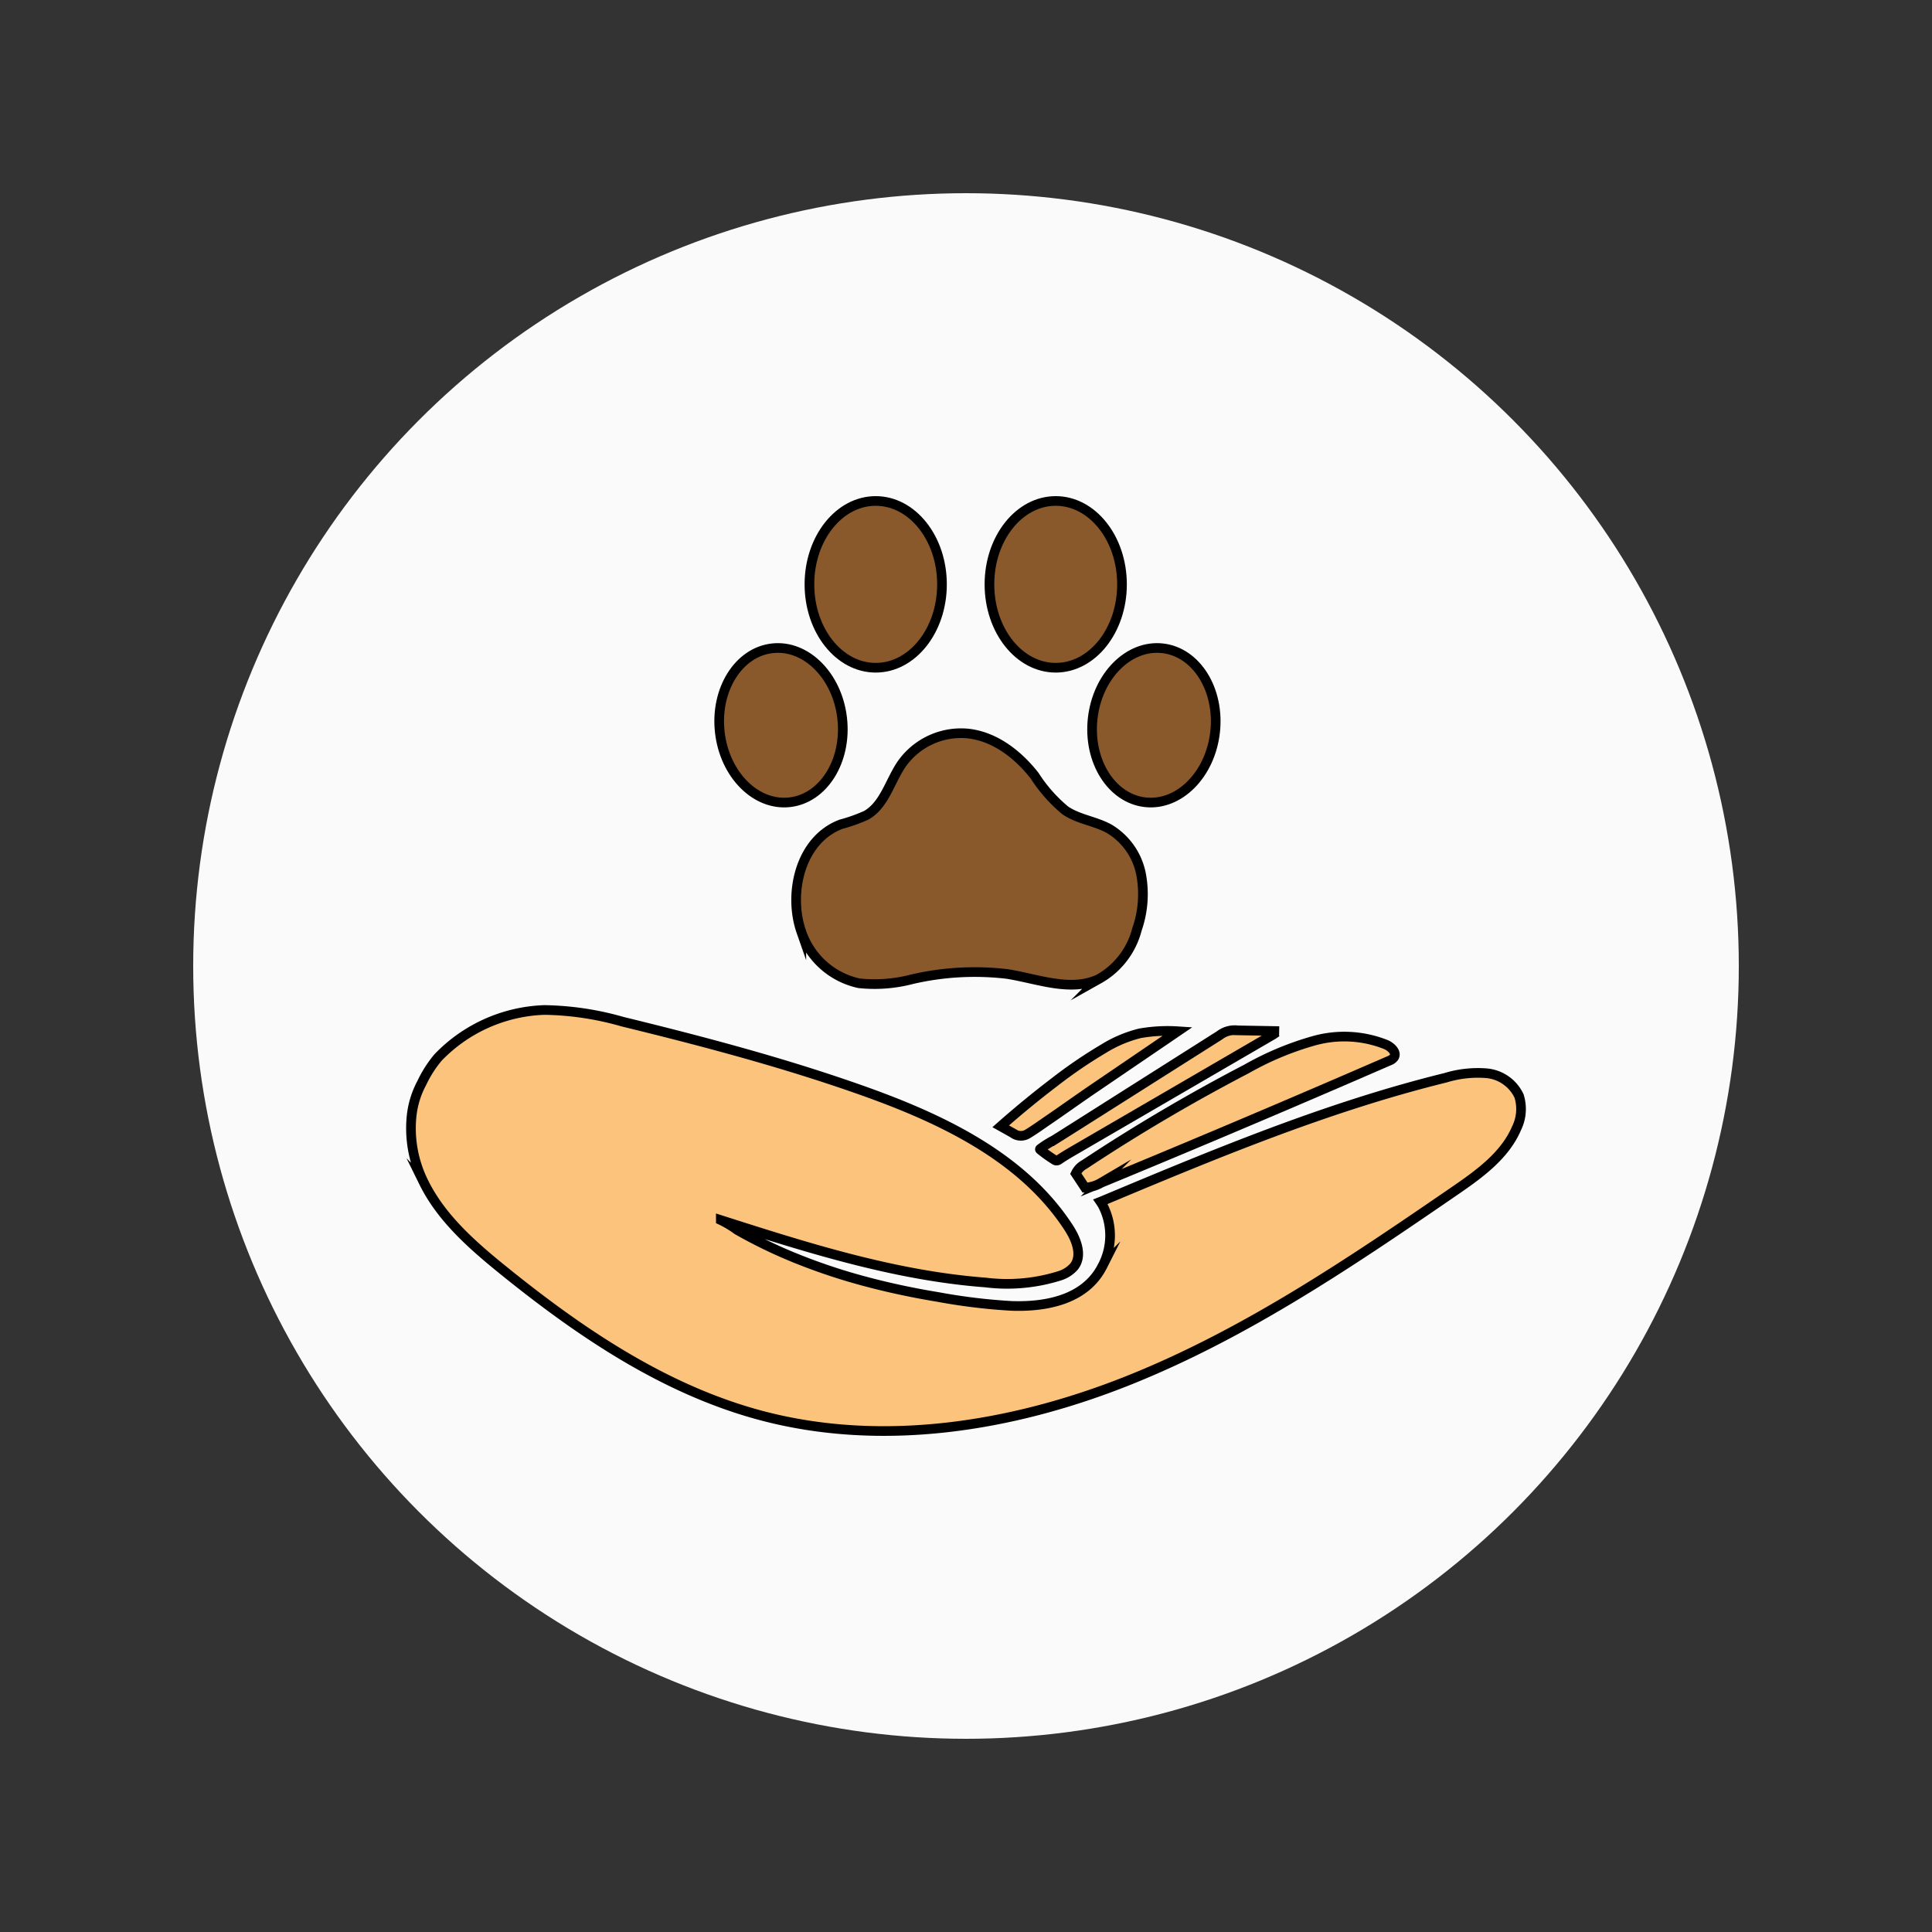 <svg id="Ebene_1" data-name="Ebene 1" xmlns="http://www.w3.org/2000/svg" width="200" height="200" viewBox="0 0 200 200"><rect x="0" y="0" width="200" height="200" fill="#333333" stroke="none"/><defs><style>.cls-1{fill:#fafafa;}.cls-2,.cls-3,.cls-4{fill:#89592b;}.cls-2,.cls-3,.cls-4,.cls-5{stroke:#000;}.cls-2,.cls-5{stroke-miterlimit:10;}.cls-3{stroke-miterlimit:10;}.cls-4{stroke-miterlimit:10;}.cls-5{fill:#fcc37c;}</style></defs><circle class="cls-1" cx="100" cy="100" r="80"/><ellipse class="cls-2" cx="90.653" cy="60.492" rx="6.861" ry="8.632"/><ellipse class="cls-2" cx="109.288" cy="60.492" rx="6.861" ry="8.632"/><ellipse class="cls-3" cx="119.451" cy="75.08" rx="8.02" ry="6.375" transform="translate(31.454 185.362) rotate(-83.564)"/><ellipse class="cls-4" cx="80.849" cy="75.08" rx="6.375" ry="8.02" transform="translate(-7.907 9.536) rotate(-6.436)"/><path class="cls-2" d="M110.28,83.898a15.632,15.632,0,0,1-3.177-3.596c-1.73-2.21-4.139-4.08-6.931-4.37A7.513,7.513,0,0,0,93.364,79.06c-1.247,1.8-1.784,4.245-3.683,5.335a17.472,17.472,0,0,1-2.624.933c-4.245,1.602-5.482,7.186-4.105,11.123a8.11,8.11,0,0,0,5.978,5.337,15.286,15.286,0,0,0,5.502-.422,28.725,28.725,0,0,1,9.831-.54c3.183.506,6.558,1.893,9.478.527a8.241,8.241,0,0,0,3.96-5.152,11.081,11.081,0,0,0,.41-5.766,7.034,7.034,0,0,0-3.28-4.634c-1.386-.77-3.048-.958-4.391-1.801Q110.358,83.952,110.28,83.898Z"/><path class="cls-5" d="M107.654,118.977a.069.069,0,0,0,.027.036,13.84,13.84,0,0,0,1.462,1.046.507.507,0,0,0,.172.082.421.421,0,0,0,.307-.09c.535-.364,1.095-.691,1.654-1.016l3.982-2.316,7.963-4.631,7.963-4.631.637-.37c.131-.076.451-.35.597-.347l-4.287-.078a2.561,2.561,0,0,0-1.873.508l-7.781,4.928-7.781,4.928c-.512.324-1.048.664-1.571.991a10.46,10.46,0,0,0-1.446.913A.059.059,0,0,0,107.654,118.977Z"/><path class="cls-5" d="M111.36,121.484a2.108,2.108,0,0,1,.923-.955,186.386,186.386,0,0,1,16.766-9.876,31.32,31.32,0,0,1,6.99-2.92,11.641,11.641,0,0,1,7.447.408c.535.238,1.133.807.824,1.305a1.105,1.105,0,0,1-.534.374q-8.382,3.644-16.803,7.2-3.705,1.564-7.417,3.111-1.856.773-3.714,1.543-.929.385-1.858.768a3.642,3.642,0,0,1-1.66.498Z"/><path class="cls-5" d="M114.013,124.368c11.651-4.883,23.361-9.78,35.627-12.798a11.409,11.409,0,0,1,4.255-.467,4.127,4.127,0,0,1,3.359,2.361,4.519,4.519,0,0,1-.269,3.351c-1.225,2.848-3.904,4.754-6.459,6.509-10.715,7.358-21.575,14.719-33.641,19.551s-25.592,7-38.149,3.642c-9.922-2.653-18.654-8.558-26.638-15.019-3.207-2.595-6.413-5.403-8.234-9.105a12.504,12.504,0,0,1-1.246-6.947,9.262,9.262,0,0,1,1.045-3.338,12.185,12.185,0,0,1,1.681-2.634,16.012,16.012,0,0,1,11.004-4.921,30.85,30.85,0,0,1,8.11,1.214c8.303,2.029,16.578,4.217,24.638,7.062,8.274,2.921,16.763,6.908,21.54,14.268.783,1.206,1.435,2.852.566,3.997a3.256,3.256,0,0,1-1.513.976,18.089,18.089,0,0,1-7.68.692c-9.376-.708-18.434-3.593-27.39-6.458a10.442,10.442,0,0,1,1.681,1.009q.885.506,1.791.974,1.81.935,3.691,1.723a60.608,60.608,0,0,0,7.738,2.629c2.491.67,5.019,1.203,7.564,1.622a60.407,60.407,0,0,0,7.634.925c3.557.125,7.637-.627,9.403-4.113a6.755,6.755,0,0,0,.012-6.336q-.099-.17-.211-.333Z"/><path class="cls-5" d="M121.932,106.756a16.526,16.526,0,0,0-3.928.213,13.177,13.177,0,0,0-3.743,1.58,48.837,48.837,0,0,0-5.142,3.507q-2.843,2.168-5.526,4.537l1.258.705a1.365,1.365,0,0,0,1.576.058c.696-.425,1.356-.904,2.029-1.364,1.583-1.08,3.138-2.2,4.723-3.278l7.612-5.18Z"/></svg>